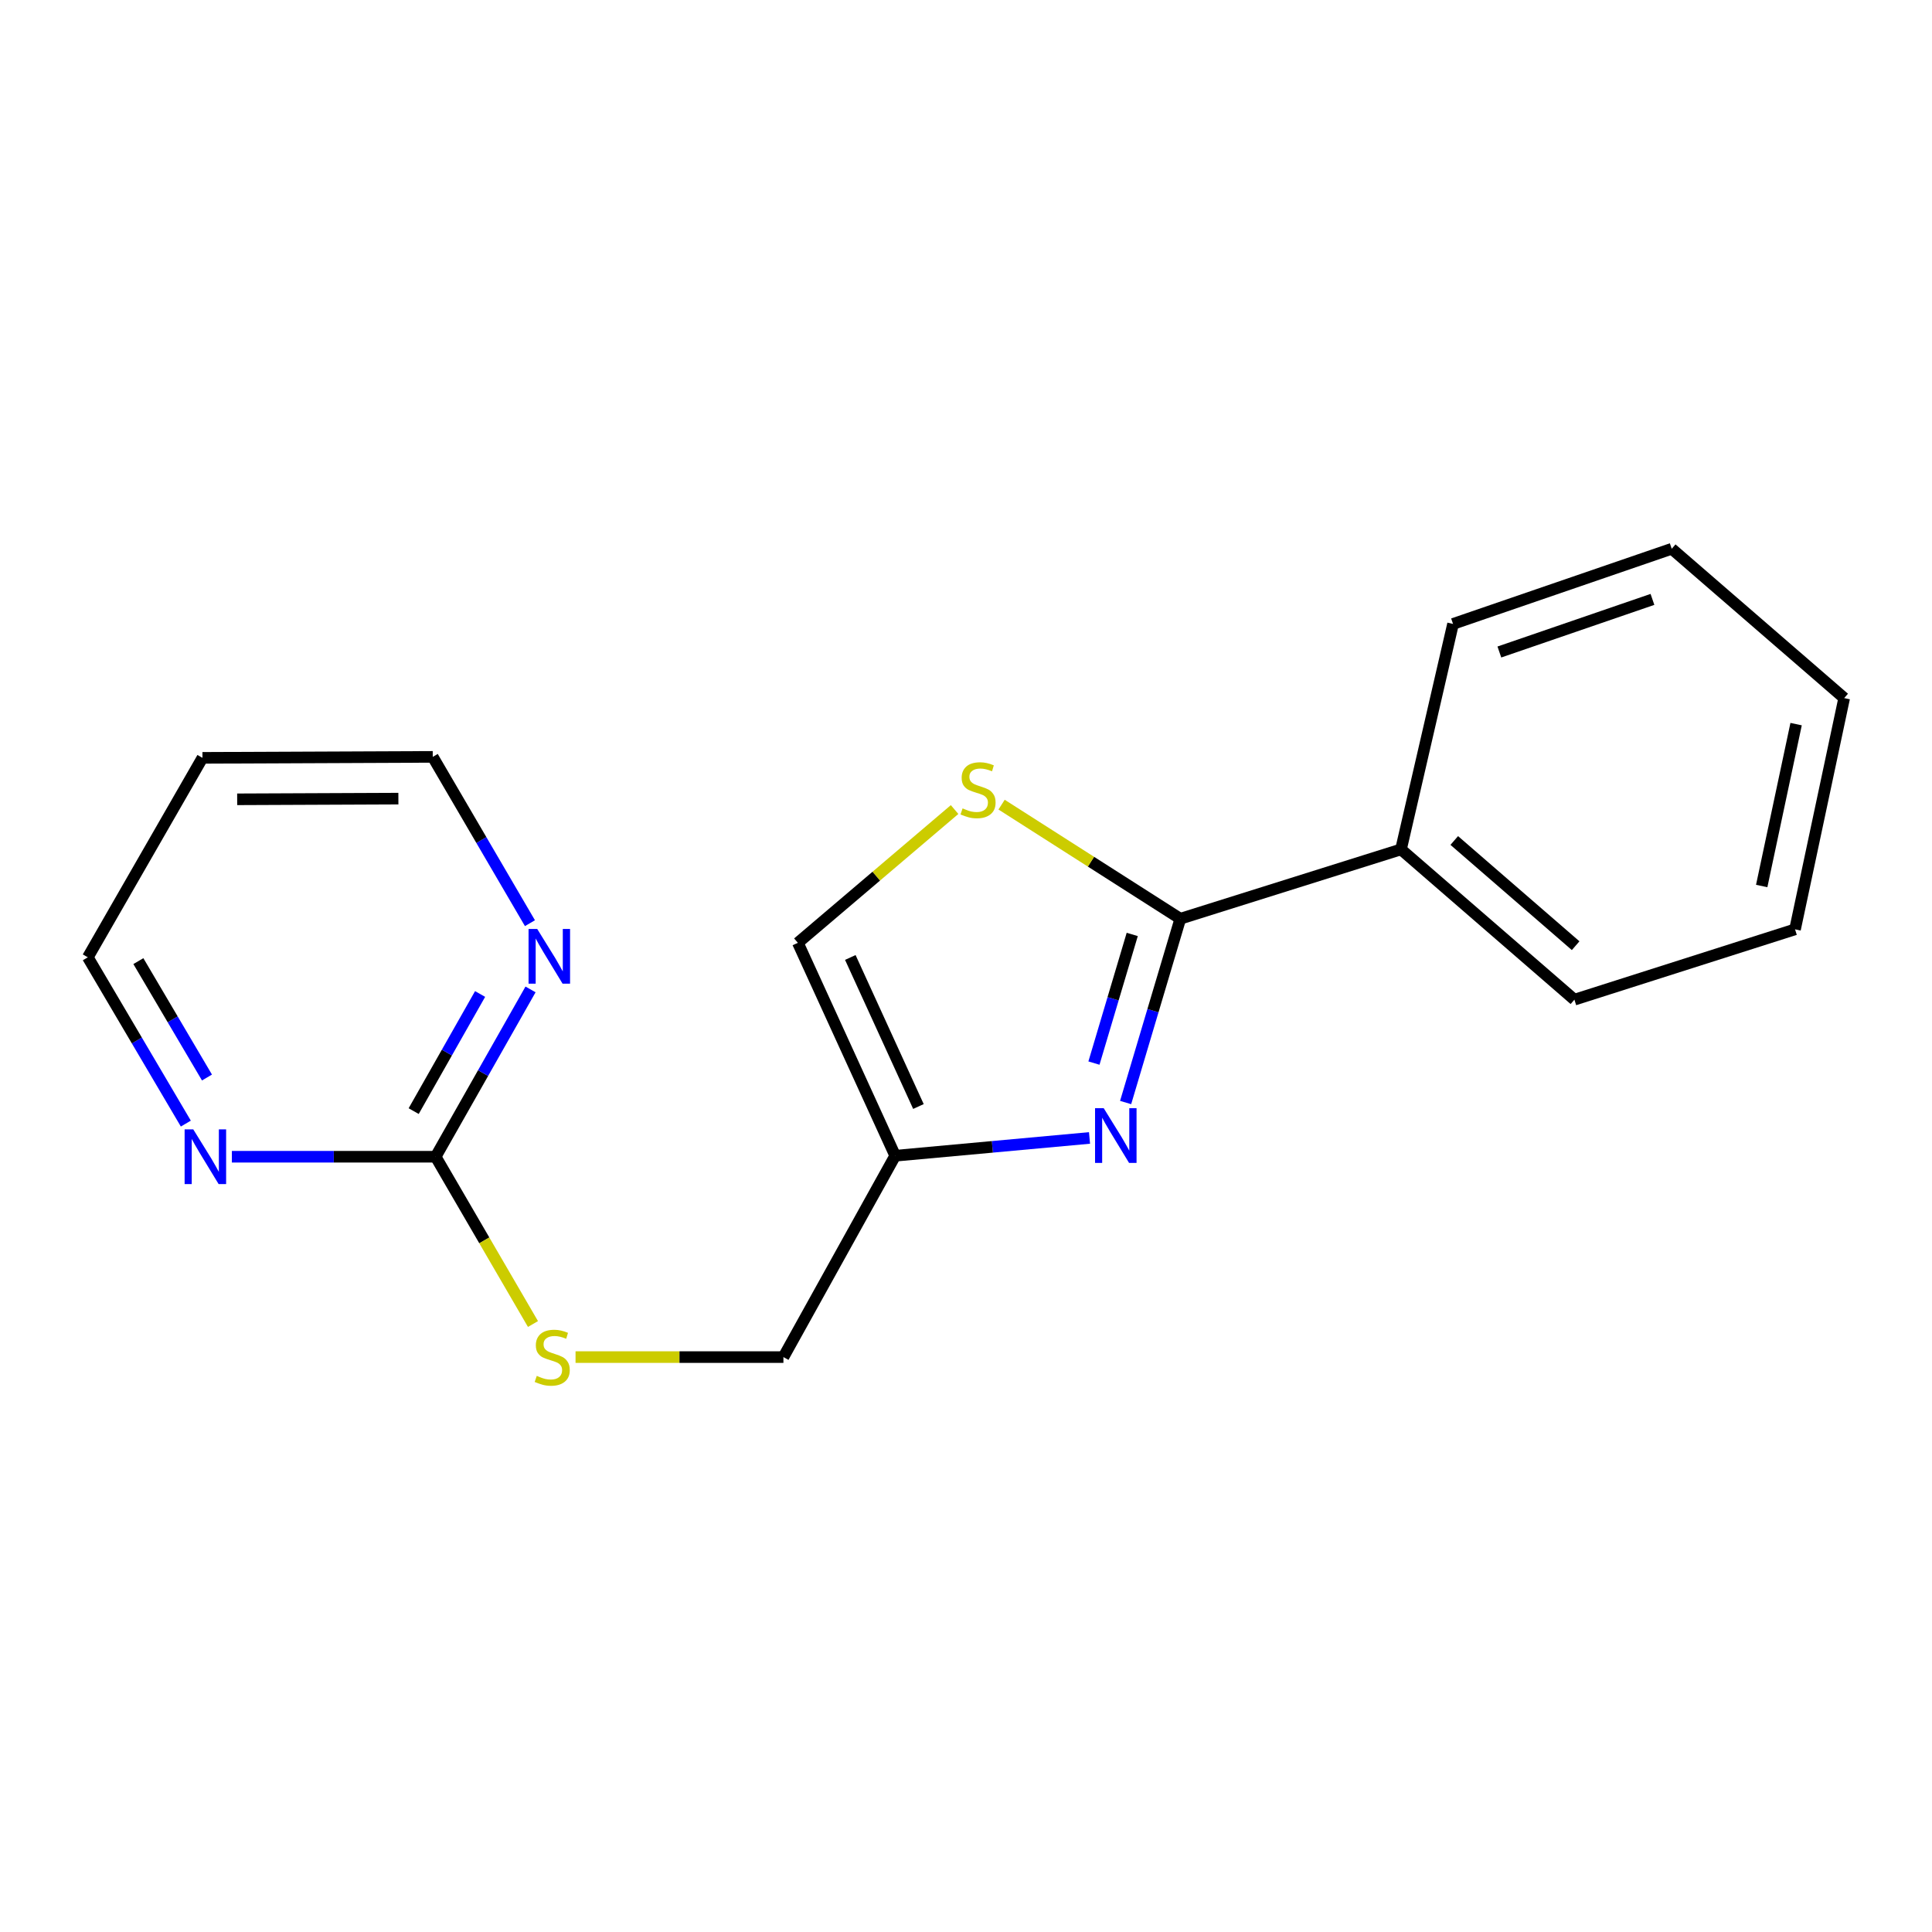 <?xml version='1.0' encoding='iso-8859-1'?>
<svg version='1.1' baseProfile='full'
              xmlns='http://www.w3.org/2000/svg'
                      xmlns:rdkit='http://www.rdkit.org/xml'
                      xmlns:xlink='http://www.w3.org/1999/xlink'
                  xml:space='preserve'
width='1000px' height='1000px' viewBox='0 0 1000 1000'>
<!-- END OF HEADER -->
<rect style='opacity:1.0;fill:#FFFFFF;stroke:none' width='1000' height='1000' x='0' y='0'> </rect>
<path class='bond-0' d='M 582.622,570.665 L 596.777,523.102' style='fill:none;fill-rule:evenodd;stroke:#0000FF;stroke-width:6px;stroke-linecap:butt;stroke-linejoin:miter;stroke-opacity:1' />
<path class='bond-0' d='M 596.777,523.102 L 610.932,475.539' style='fill:none;fill-rule:evenodd;stroke:#000000;stroke-width:6px;stroke-linecap:butt;stroke-linejoin:miter;stroke-opacity:1' />
<path class='bond-0' d='M 566.225,550.252 L 576.134,516.959' style='fill:none;fill-rule:evenodd;stroke:#0000FF;stroke-width:6px;stroke-linecap:butt;stroke-linejoin:miter;stroke-opacity:1' />
<path class='bond-0' d='M 576.134,516.959 L 586.043,483.665' style='fill:none;fill-rule:evenodd;stroke:#000000;stroke-width:6px;stroke-linecap:butt;stroke-linejoin:miter;stroke-opacity:1' />
<path class='bond-2' d='M 563.93,588.998 L 513.64,593.604' style='fill:none;fill-rule:evenodd;stroke:#0000FF;stroke-width:6px;stroke-linecap:butt;stroke-linejoin:miter;stroke-opacity:1' />
<path class='bond-2' d='M 513.64,593.604 L 463.35,598.21' style='fill:none;fill-rule:evenodd;stroke:#000000;stroke-width:6px;stroke-linecap:butt;stroke-linejoin:miter;stroke-opacity:1' />
<path class='bond-1' d='M 610.932,475.539 L 564.676,446.009' style='fill:none;fill-rule:evenodd;stroke:#000000;stroke-width:6px;stroke-linecap:butt;stroke-linejoin:miter;stroke-opacity:1' />
<path class='bond-1' d='M 564.676,446.009 L 518.419,416.479' style='fill:none;fill-rule:evenodd;stroke:#CCCC00;stroke-width:6px;stroke-linecap:butt;stroke-linejoin:miter;stroke-opacity:1' />
<path class='bond-8' d='M 610.932,475.539 L 725.155,439.643' style='fill:none;fill-rule:evenodd;stroke:#000000;stroke-width:6px;stroke-linecap:butt;stroke-linejoin:miter;stroke-opacity:1' />
<path class='bond-18' d='M 494.093,419.024 L 453.534,453.516' style='fill:none;fill-rule:evenodd;stroke:#CCCC00;stroke-width:6px;stroke-linecap:butt;stroke-linejoin:miter;stroke-opacity:1' />
<path class='bond-18' d='M 453.534,453.516 L 412.975,488.007' style='fill:none;fill-rule:evenodd;stroke:#000000;stroke-width:6px;stroke-linecap:butt;stroke-linejoin:miter;stroke-opacity:1' />
<path class='bond-4' d='M 463.35,598.21 L 412.975,488.007' style='fill:none;fill-rule:evenodd;stroke:#000000;stroke-width:6px;stroke-linecap:butt;stroke-linejoin:miter;stroke-opacity:1' />
<path class='bond-4' d='M 475.382,572.725 L 440.12,495.584' style='fill:none;fill-rule:evenodd;stroke:#000000;stroke-width:6px;stroke-linecap:butt;stroke-linejoin:miter;stroke-opacity:1' />
<path class='bond-9' d='M 463.35,598.21 L 405.496,702.429' style='fill:none;fill-rule:evenodd;stroke:#000000;stroke-width:6px;stroke-linecap:butt;stroke-linejoin:miter;stroke-opacity:1' />
<path class='bond-3' d='M 225.487,598.724 L 250.678,642.017' style='fill:none;fill-rule:evenodd;stroke:#000000;stroke-width:6px;stroke-linecap:butt;stroke-linejoin:miter;stroke-opacity:1' />
<path class='bond-3' d='M 250.678,642.017 L 275.868,685.31' style='fill:none;fill-rule:evenodd;stroke:#CCCC00;stroke-width:6px;stroke-linecap:butt;stroke-linejoin:miter;stroke-opacity:1' />
<path class='bond-5' d='M 225.487,598.724 L 250.044,555.425' style='fill:none;fill-rule:evenodd;stroke:#000000;stroke-width:6px;stroke-linecap:butt;stroke-linejoin:miter;stroke-opacity:1' />
<path class='bond-5' d='M 250.044,555.425 L 274.6,512.125' style='fill:none;fill-rule:evenodd;stroke:#0000FF;stroke-width:6px;stroke-linecap:butt;stroke-linejoin:miter;stroke-opacity:1' />
<path class='bond-5' d='M 214.12,575.109 L 231.309,544.8' style='fill:none;fill-rule:evenodd;stroke:#000000;stroke-width:6px;stroke-linecap:butt;stroke-linejoin:miter;stroke-opacity:1' />
<path class='bond-5' d='M 231.309,544.8 L 248.499,514.49' style='fill:none;fill-rule:evenodd;stroke:#0000FF;stroke-width:6px;stroke-linecap:butt;stroke-linejoin:miter;stroke-opacity:1' />
<path class='bond-6' d='M 225.487,598.724 L 172.753,598.724' style='fill:none;fill-rule:evenodd;stroke:#000000;stroke-width:6px;stroke-linecap:butt;stroke-linejoin:miter;stroke-opacity:1' />
<path class='bond-6' d='M 172.753,598.724 L 120.019,598.724' style='fill:none;fill-rule:evenodd;stroke:#0000FF;stroke-width:6px;stroke-linecap:butt;stroke-linejoin:miter;stroke-opacity:1' />
<path class='bond-11' d='M 274.299,477.834 L 249.145,434.796' style='fill:none;fill-rule:evenodd;stroke:#0000FF;stroke-width:6px;stroke-linecap:butt;stroke-linejoin:miter;stroke-opacity:1' />
<path class='bond-11' d='M 249.145,434.796 L 223.992,391.757' style='fill:none;fill-rule:evenodd;stroke:#000000;stroke-width:6px;stroke-linecap:butt;stroke-linejoin:miter;stroke-opacity:1' />
<path class='bond-12' d='M 96.187,581.569 L 70.821,538.533' style='fill:none;fill-rule:evenodd;stroke:#0000FF;stroke-width:6px;stroke-linecap:butt;stroke-linejoin:miter;stroke-opacity:1' />
<path class='bond-12' d='M 70.821,538.533 L 45.455,495.498' style='fill:none;fill-rule:evenodd;stroke:#000000;stroke-width:6px;stroke-linecap:butt;stroke-linejoin:miter;stroke-opacity:1' />
<path class='bond-12' d='M 107.132,557.721 L 89.375,527.597' style='fill:none;fill-rule:evenodd;stroke:#0000FF;stroke-width:6px;stroke-linecap:butt;stroke-linejoin:miter;stroke-opacity:1' />
<path class='bond-12' d='M 89.375,527.597 L 71.619,497.472' style='fill:none;fill-rule:evenodd;stroke:#000000;stroke-width:6px;stroke-linecap:butt;stroke-linejoin:miter;stroke-opacity:1' />
<path class='bond-7' d='M 297.901,702.429 L 351.699,702.429' style='fill:none;fill-rule:evenodd;stroke:#CCCC00;stroke-width:6px;stroke-linecap:butt;stroke-linejoin:miter;stroke-opacity:1' />
<path class='bond-7' d='M 351.699,702.429 L 405.496,702.429' style='fill:none;fill-rule:evenodd;stroke:#000000;stroke-width:6px;stroke-linecap:butt;stroke-linejoin:miter;stroke-opacity:1' />
<path class='bond-13' d='M 725.155,439.643 L 814.908,517.431' style='fill:none;fill-rule:evenodd;stroke:#000000;stroke-width:6px;stroke-linecap:butt;stroke-linejoin:miter;stroke-opacity:1' />
<path class='bond-13' d='M 752.724,435.035 L 815.551,489.487' style='fill:none;fill-rule:evenodd;stroke:#000000;stroke-width:6px;stroke-linecap:butt;stroke-linejoin:miter;stroke-opacity:1' />
<path class='bond-14' d='M 725.155,439.643 L 752.089,322.943' style='fill:none;fill-rule:evenodd;stroke:#000000;stroke-width:6px;stroke-linecap:butt;stroke-linejoin:miter;stroke-opacity:1' />
<path class='bond-10' d='M 104.791,392.26 L 45.455,495.498' style='fill:none;fill-rule:evenodd;stroke:#000000;stroke-width:6px;stroke-linecap:butt;stroke-linejoin:miter;stroke-opacity:1' />
<path class='bond-20' d='M 104.791,392.26 L 223.992,391.757' style='fill:none;fill-rule:evenodd;stroke:#000000;stroke-width:6px;stroke-linecap:butt;stroke-linejoin:miter;stroke-opacity:1' />
<path class='bond-20' d='M 122.762,413.722 L 206.203,413.37' style='fill:none;fill-rule:evenodd;stroke:#000000;stroke-width:6px;stroke-linecap:butt;stroke-linejoin:miter;stroke-opacity:1' />
<path class='bond-16' d='M 814.908,517.431 L 929.107,481.032' style='fill:none;fill-rule:evenodd;stroke:#000000;stroke-width:6px;stroke-linecap:butt;stroke-linejoin:miter;stroke-opacity:1' />
<path class='bond-15' d='M 752.089,322.943 L 865.283,284.044' style='fill:none;fill-rule:evenodd;stroke:#000000;stroke-width:6px;stroke-linecap:butt;stroke-linejoin:miter;stroke-opacity:1' />
<path class='bond-15' d='M 776.068,337.477 L 855.304,310.247' style='fill:none;fill-rule:evenodd;stroke:#000000;stroke-width:6px;stroke-linecap:butt;stroke-linejoin:miter;stroke-opacity:1' />
<path class='bond-17' d='M 865.283,284.044 L 954.545,361.329' style='fill:none;fill-rule:evenodd;stroke:#000000;stroke-width:6px;stroke-linecap:butt;stroke-linejoin:miter;stroke-opacity:1' />
<path class='bond-19' d='M 929.107,481.032 L 954.545,361.329' style='fill:none;fill-rule:evenodd;stroke:#000000;stroke-width:6px;stroke-linecap:butt;stroke-linejoin:miter;stroke-opacity:1' />
<path class='bond-19' d='M 911.855,458.599 L 929.662,374.807' style='fill:none;fill-rule:evenodd;stroke:#000000;stroke-width:6px;stroke-linecap:butt;stroke-linejoin:miter;stroke-opacity:1' />
<path  class='atom-0' d='M 571.276 573.592
L 580.556 588.592
Q 581.476 590.072, 582.956 592.752
Q 584.436 595.432, 584.516 595.592
L 584.516 573.592
L 588.276 573.592
L 588.276 601.912
L 584.396 601.912
L 574.436 585.512
Q 573.276 583.592, 572.036 581.392
Q 570.836 579.192, 570.476 578.512
L 570.476 601.912
L 566.796 601.912
L 566.796 573.592
L 571.276 573.592
' fill='#0000FF'/>
<path  class='atom-2' d='M 498.234 418.42
Q 498.554 418.54, 499.874 419.1
Q 501.194 419.66, 502.634 420.02
Q 504.114 420.34, 505.554 420.34
Q 508.234 420.34, 509.794 419.06
Q 511.354 417.74, 511.354 415.46
Q 511.354 413.9, 510.554 412.94
Q 509.794 411.98, 508.594 411.46
Q 507.394 410.94, 505.394 410.34
Q 502.874 409.58, 501.354 408.86
Q 499.874 408.14, 498.794 406.62
Q 497.754 405.1, 497.754 402.54
Q 497.754 398.98, 500.154 396.78
Q 502.594 394.58, 507.394 394.58
Q 510.674 394.58, 514.394 396.14
L 513.474 399.22
Q 510.074 397.82, 507.514 397.82
Q 504.754 397.82, 503.234 398.98
Q 501.714 400.1, 501.754 402.06
Q 501.754 403.58, 502.514 404.5
Q 503.314 405.42, 504.434 405.94
Q 505.594 406.46, 507.514 407.06
Q 510.074 407.86, 511.594 408.66
Q 513.114 409.46, 514.194 411.1
Q 515.314 412.7, 515.314 415.46
Q 515.314 419.38, 512.674 421.5
Q 510.074 423.58, 505.714 423.58
Q 503.194 423.58, 501.274 423.02
Q 499.394 422.5, 497.154 421.58
L 498.234 418.42
' fill='#CCCC00'/>
<path  class='atom-6' d='M 278.062 480.823
L 287.342 495.823
Q 288.262 497.303, 289.742 499.983
Q 291.222 502.663, 291.302 502.823
L 291.302 480.823
L 295.062 480.823
L 295.062 509.143
L 291.182 509.143
L 281.222 492.743
Q 280.062 490.823, 278.822 488.623
Q 277.622 486.423, 277.262 485.743
L 277.262 509.143
L 273.582 509.143
L 273.582 480.823
L 278.062 480.823
' fill='#0000FF'/>
<path  class='atom-7' d='M 100.039 584.564
L 109.319 599.564
Q 110.239 601.044, 111.719 603.724
Q 113.199 606.404, 113.279 606.564
L 113.279 584.564
L 117.039 584.564
L 117.039 612.884
L 113.159 612.884
L 103.199 596.484
Q 102.039 594.564, 100.799 592.364
Q 99.599 590.164, 99.239 589.484
L 99.239 612.884
L 95.559 612.884
L 95.559 584.564
L 100.039 584.564
' fill='#0000FF'/>
<path  class='atom-8' d='M 277.829 712.149
Q 278.149 712.269, 279.469 712.829
Q 280.789 713.389, 282.229 713.749
Q 283.709 714.069, 285.149 714.069
Q 287.829 714.069, 289.389 712.789
Q 290.949 711.469, 290.949 709.189
Q 290.949 707.629, 290.149 706.669
Q 289.389 705.709, 288.189 705.189
Q 286.989 704.669, 284.989 704.069
Q 282.469 703.309, 280.949 702.589
Q 279.469 701.869, 278.389 700.349
Q 277.349 698.829, 277.349 696.269
Q 277.349 692.709, 279.749 690.509
Q 282.189 688.309, 286.989 688.309
Q 290.269 688.309, 293.989 689.869
L 293.069 692.949
Q 289.669 691.549, 287.109 691.549
Q 284.349 691.549, 282.829 692.709
Q 281.309 693.829, 281.349 695.789
Q 281.349 697.309, 282.109 698.229
Q 282.909 699.149, 284.029 699.669
Q 285.189 700.189, 287.109 700.789
Q 289.669 701.589, 291.189 702.389
Q 292.709 703.189, 293.789 704.829
Q 294.909 706.429, 294.909 709.189
Q 294.909 713.109, 292.269 715.229
Q 289.669 717.309, 285.309 717.309
Q 282.789 717.309, 280.869 716.749
Q 278.989 716.229, 276.749 715.309
L 277.829 712.149
' fill='#CCCC00'/>
</svg>
